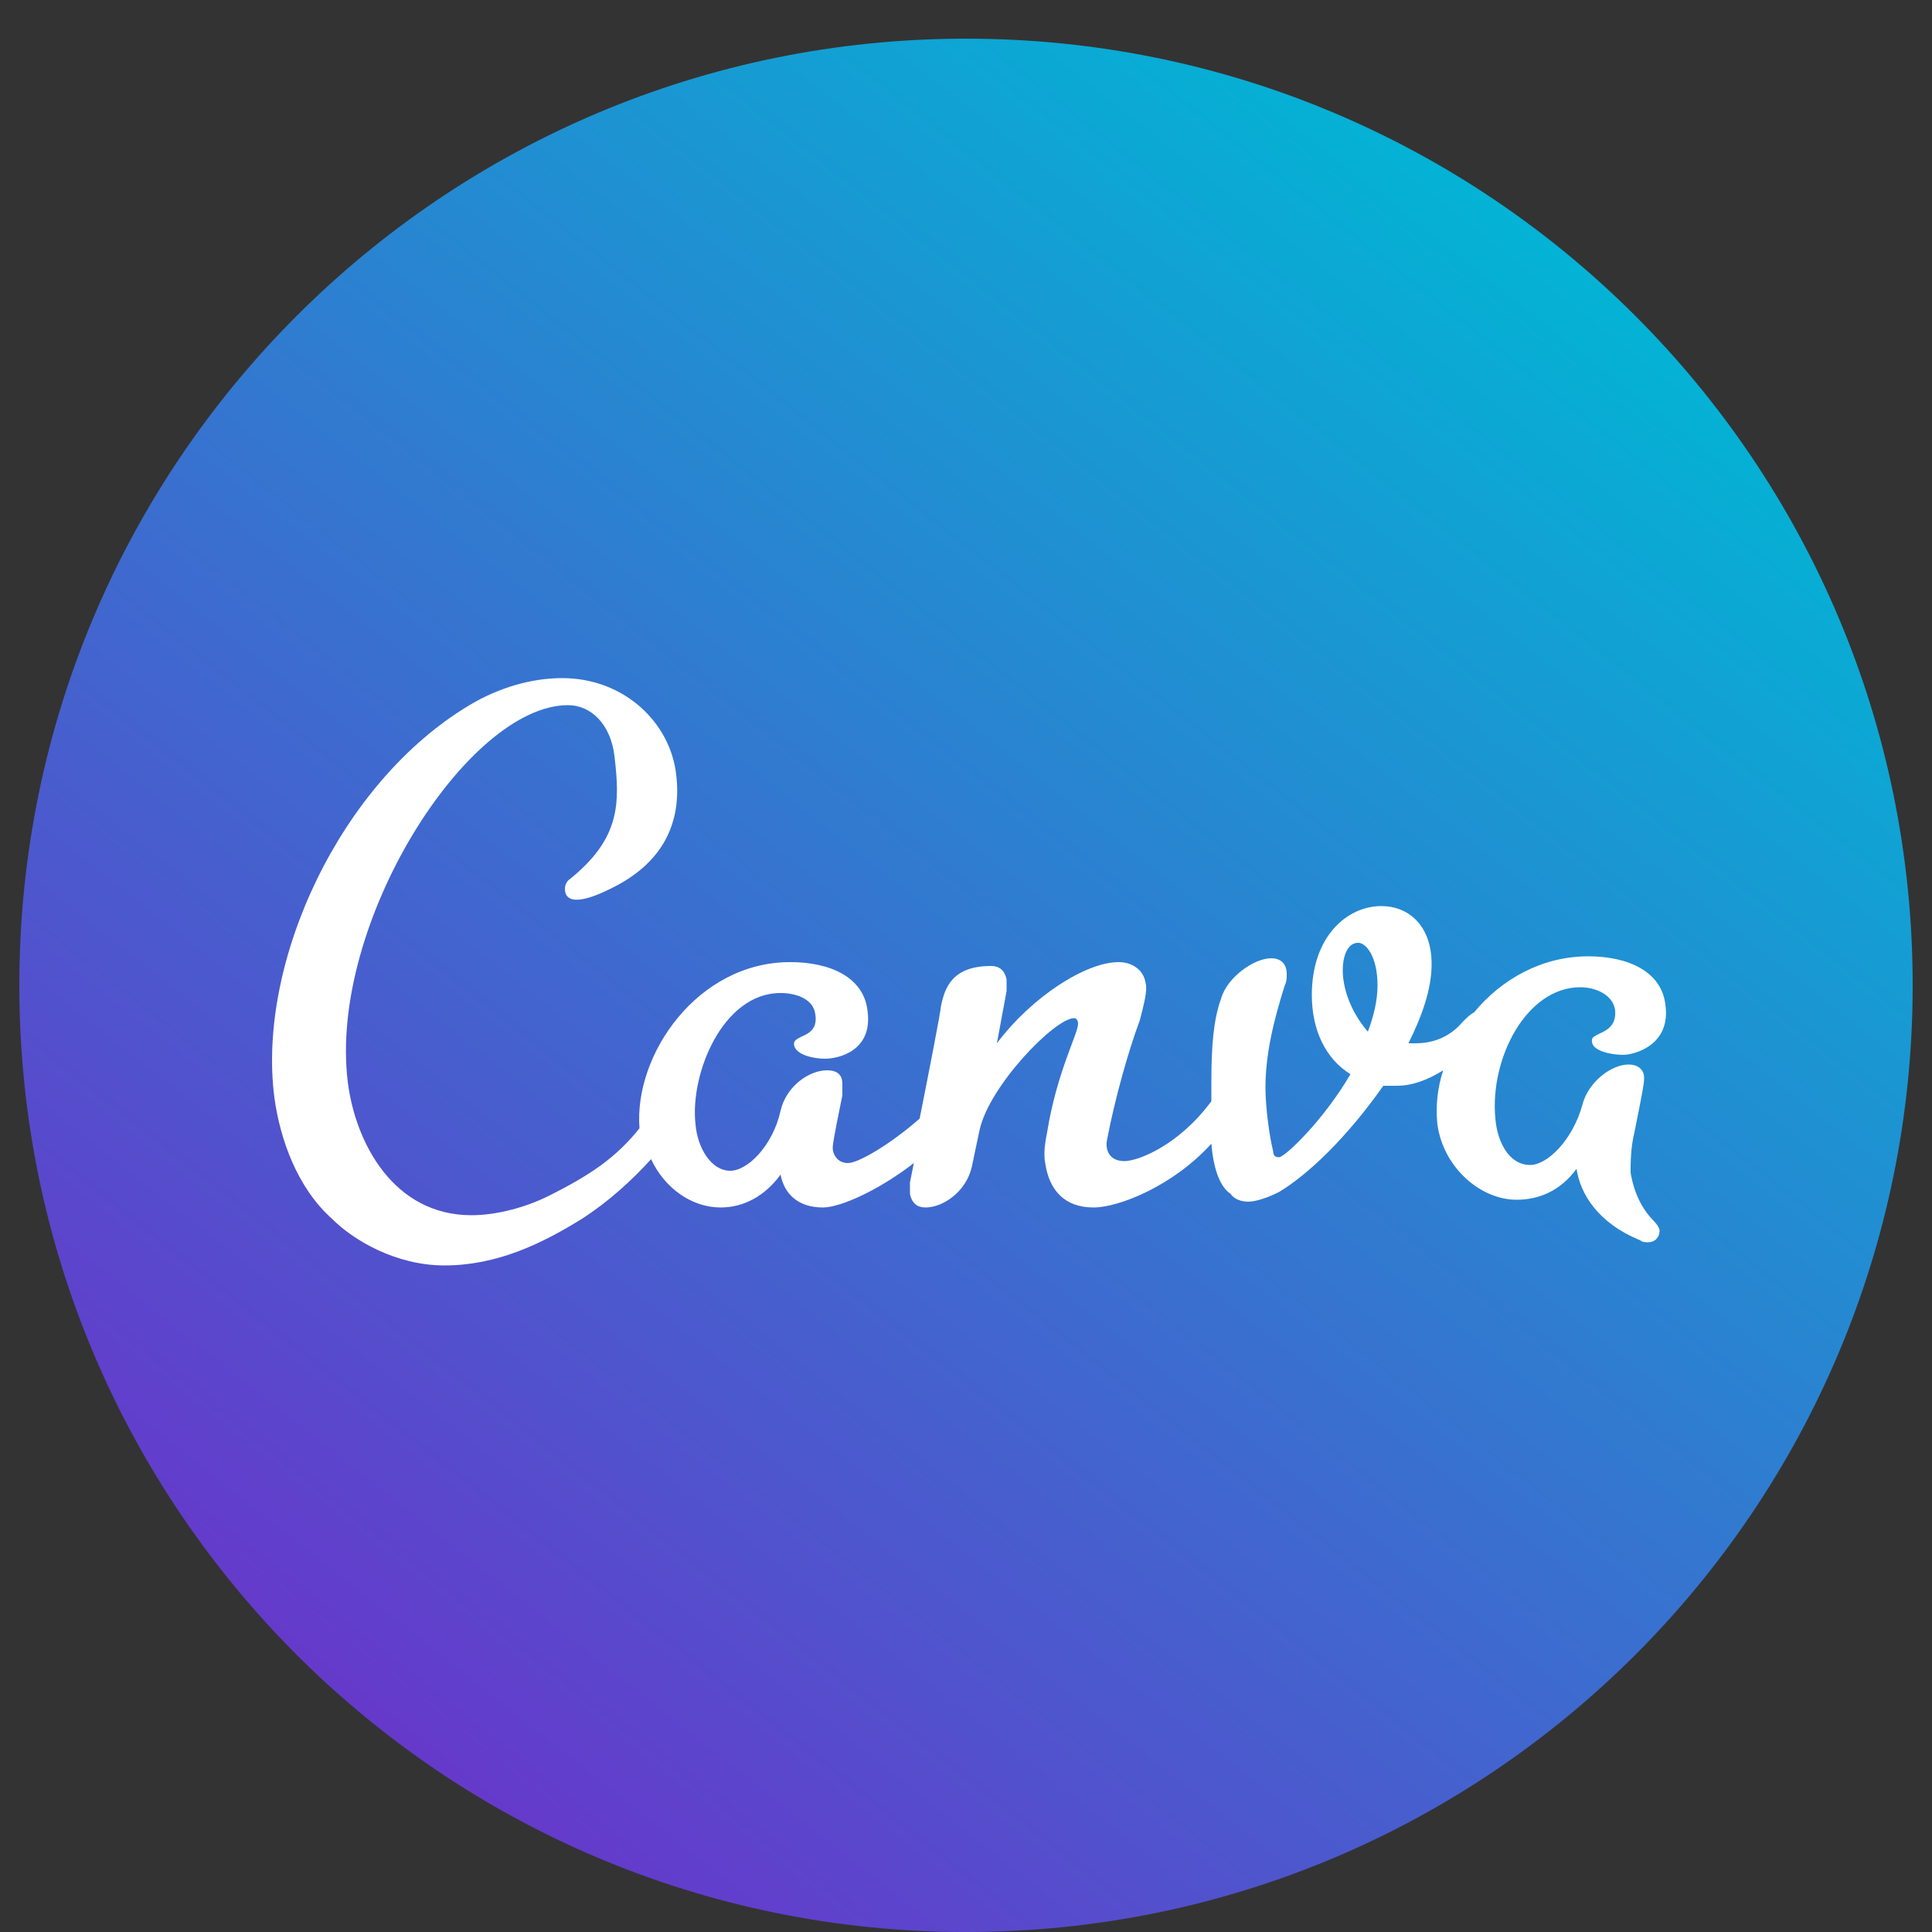 <svg width="82" height="82" viewBox="0 0 82 82" fill="none" xmlns="http://www.w3.org/2000/svg">
<rect x="0" y="0" width="82" height="82" fill="#333333" stroke="none"/>
<g clip-path="url(#clip0_23_21666)">
<path d="M41 82.001C63.191 82.001 81.18 64.011 81.18 41.821C81.18 19.63 63.191 1.641 41 1.641C18.809 1.641 0.82 19.63 0.82 41.821C0.82 64.011 18.809 82.001 41 82.001Z" fill="url(#paint0_linear_23_21666)"/>
<path d="M51.414 48.543C49.774 50.347 47.478 51.249 46.412 51.249C45.182 51.249 44.526 50.511 44.362 49.363C44.28 48.953 44.362 48.461 44.444 48.051C44.854 45.509 45.756 43.869 45.756 43.459C45.756 43.295 45.674 43.213 45.592 43.213C44.772 43.213 41.984 46.083 41.574 47.969L41.246 49.527C41 50.593 40.016 51.249 39.278 51.249C38.95 51.249 38.704 51.085 38.622 50.675C38.622 50.511 38.622 50.347 38.622 50.183L38.786 49.363C37.31 50.511 35.67 51.249 34.932 51.249C33.866 51.249 33.292 50.675 33.128 49.855C32.472 50.757 31.57 51.249 30.586 51.249C29.356 51.249 28.208 50.429 27.634 49.199C26.814 50.101 25.83 51.003 24.682 51.741C22.96 52.807 21.074 53.709 18.86 53.709C16.81 53.709 15.006 52.643 14.104 51.741C12.628 50.429 11.89 48.379 11.644 46.575C10.906 40.835 14.432 33.209 19.926 29.929C21.156 29.191 22.55 28.781 23.862 28.781C26.486 28.781 28.454 30.667 28.7 32.881C28.946 34.931 28.126 36.653 25.912 37.719C24.764 38.293 24.19 38.293 24.026 37.965C23.944 37.801 23.944 37.473 24.19 37.309C26.322 35.587 26.322 34.111 26.076 32.061C25.912 30.749 25.092 29.929 24.108 29.929C19.844 29.929 13.94 39.195 14.76 45.919C15.088 48.543 16.728 51.577 20.008 51.577C21.074 51.577 22.304 51.249 23.288 50.757C25.092 49.855 26.158 49.117 27.142 47.887C26.896 44.771 29.602 40.835 33.538 40.835C35.26 40.835 36.654 41.491 36.818 42.885C37.064 44.607 35.588 44.935 35.014 44.935C34.522 44.935 33.784 44.771 33.702 44.361C33.62 43.869 34.768 44.115 34.604 43.049C34.522 42.393 33.784 42.147 33.128 42.147C30.668 42.147 29.274 45.591 29.52 47.723C29.602 48.707 30.176 49.691 30.996 49.691C31.734 49.691 32.8 48.625 33.128 47.149C33.374 46.083 34.358 45.427 35.096 45.427C35.506 45.427 35.752 45.591 35.752 46.001C35.752 46.165 35.752 46.329 35.752 46.493C35.67 46.903 35.342 48.461 35.342 48.707C35.342 48.953 35.506 49.363 35.998 49.363C36.408 49.363 37.72 48.625 39.032 47.477C39.442 45.427 39.934 42.885 39.934 42.721C40.098 41.901 40.426 40.999 42.066 40.999C42.394 40.999 42.64 41.163 42.722 41.573C42.722 41.737 42.722 41.901 42.722 42.065L42.312 44.279C43.788 42.311 46.084 40.835 47.478 40.835C48.052 40.835 48.544 41.163 48.626 41.737C48.708 42.065 48.544 42.639 48.38 43.295C47.888 44.607 47.314 46.657 46.986 48.379C46.904 48.789 47.068 49.281 47.724 49.281C48.298 49.281 50.02 48.625 51.414 46.739C51.414 46.493 51.414 46.247 51.414 45.919C51.414 44.443 51.496 43.295 51.824 42.393C52.07 41.491 53.218 40.671 53.956 40.671C54.366 40.671 54.612 40.917 54.612 41.327C54.612 41.491 54.612 41.655 54.53 41.819C54.038 43.377 53.71 44.771 53.71 46.165C53.71 46.985 53.874 48.215 54.038 48.871C54.038 49.035 54.12 49.117 54.284 49.117C54.53 49.117 56.17 47.559 57.318 45.591C56.252 44.935 55.678 43.705 55.678 42.229C55.678 39.769 57.154 38.457 58.63 38.457C59.778 38.457 60.762 39.277 60.762 40.917C60.762 41.983 60.352 43.131 59.778 44.279C59.778 44.279 60.024 44.279 60.106 44.279C61.008 44.279 61.664 43.869 62.074 43.377C62.238 43.213 62.402 43.049 62.566 42.967C63.714 41.573 65.436 40.589 67.404 40.589C69.126 40.589 70.52 41.245 70.684 42.639C70.93 44.361 69.372 44.771 68.88 44.771C68.388 44.771 67.568 44.607 67.568 44.197C67.486 43.787 68.634 43.951 68.552 42.885C68.47 42.229 67.732 41.901 67.076 41.901C64.78 41.901 63.222 44.935 63.468 47.477C63.55 48.461 64.042 49.445 64.944 49.445C65.682 49.445 66.748 48.379 67.158 46.903C67.404 45.919 68.388 45.181 69.126 45.181C69.454 45.181 69.782 45.345 69.782 45.755C69.782 46.001 69.7 46.411 69.372 48.051C69.208 48.707 69.208 49.363 69.208 49.773C69.372 50.757 69.782 51.413 70.192 51.823C70.356 51.987 70.438 52.151 70.438 52.233C70.438 52.479 70.274 52.725 69.946 52.725C69.864 52.725 69.7 52.725 69.618 52.643C67.814 51.905 67.076 50.675 66.912 49.609C66.256 50.511 65.354 50.921 64.37 50.921C62.812 50.921 61.254 49.527 61.008 47.723C60.926 46.985 61.008 46.165 61.254 45.427C60.598 45.837 59.942 46.083 59.286 46.083C59.04 46.083 58.876 46.083 58.712 46.083C57.154 48.297 55.514 49.855 54.284 50.593C53.792 50.839 53.3 51.003 52.972 51.003C52.726 51.003 52.398 50.921 52.234 50.675C51.742 50.347 51.496 49.527 51.414 48.543ZM56.99 41.163C56.99 42.147 57.482 43.131 58.056 43.787C58.302 43.131 58.466 42.475 58.466 41.819C58.466 40.589 57.974 40.015 57.646 40.015C57.154 40.015 56.99 40.671 56.99 41.163Z" fill="white"/>
</g>
<defs>
<linearGradient id="paint0_linear_23_21666" x1="68.913" y1="9.196" x2="5.894" y2="89.179" gradientUnits="userSpaceOnUse">
<stop stop-color="#00B7D5"/>
<stop offset="1" stop-color="#7C1DC9"/>
</linearGradient>
<clipPath id="clip0_23_21666">
<rect width="82" height="82" fill="white"/>
</clipPath>
</defs>
</svg>
